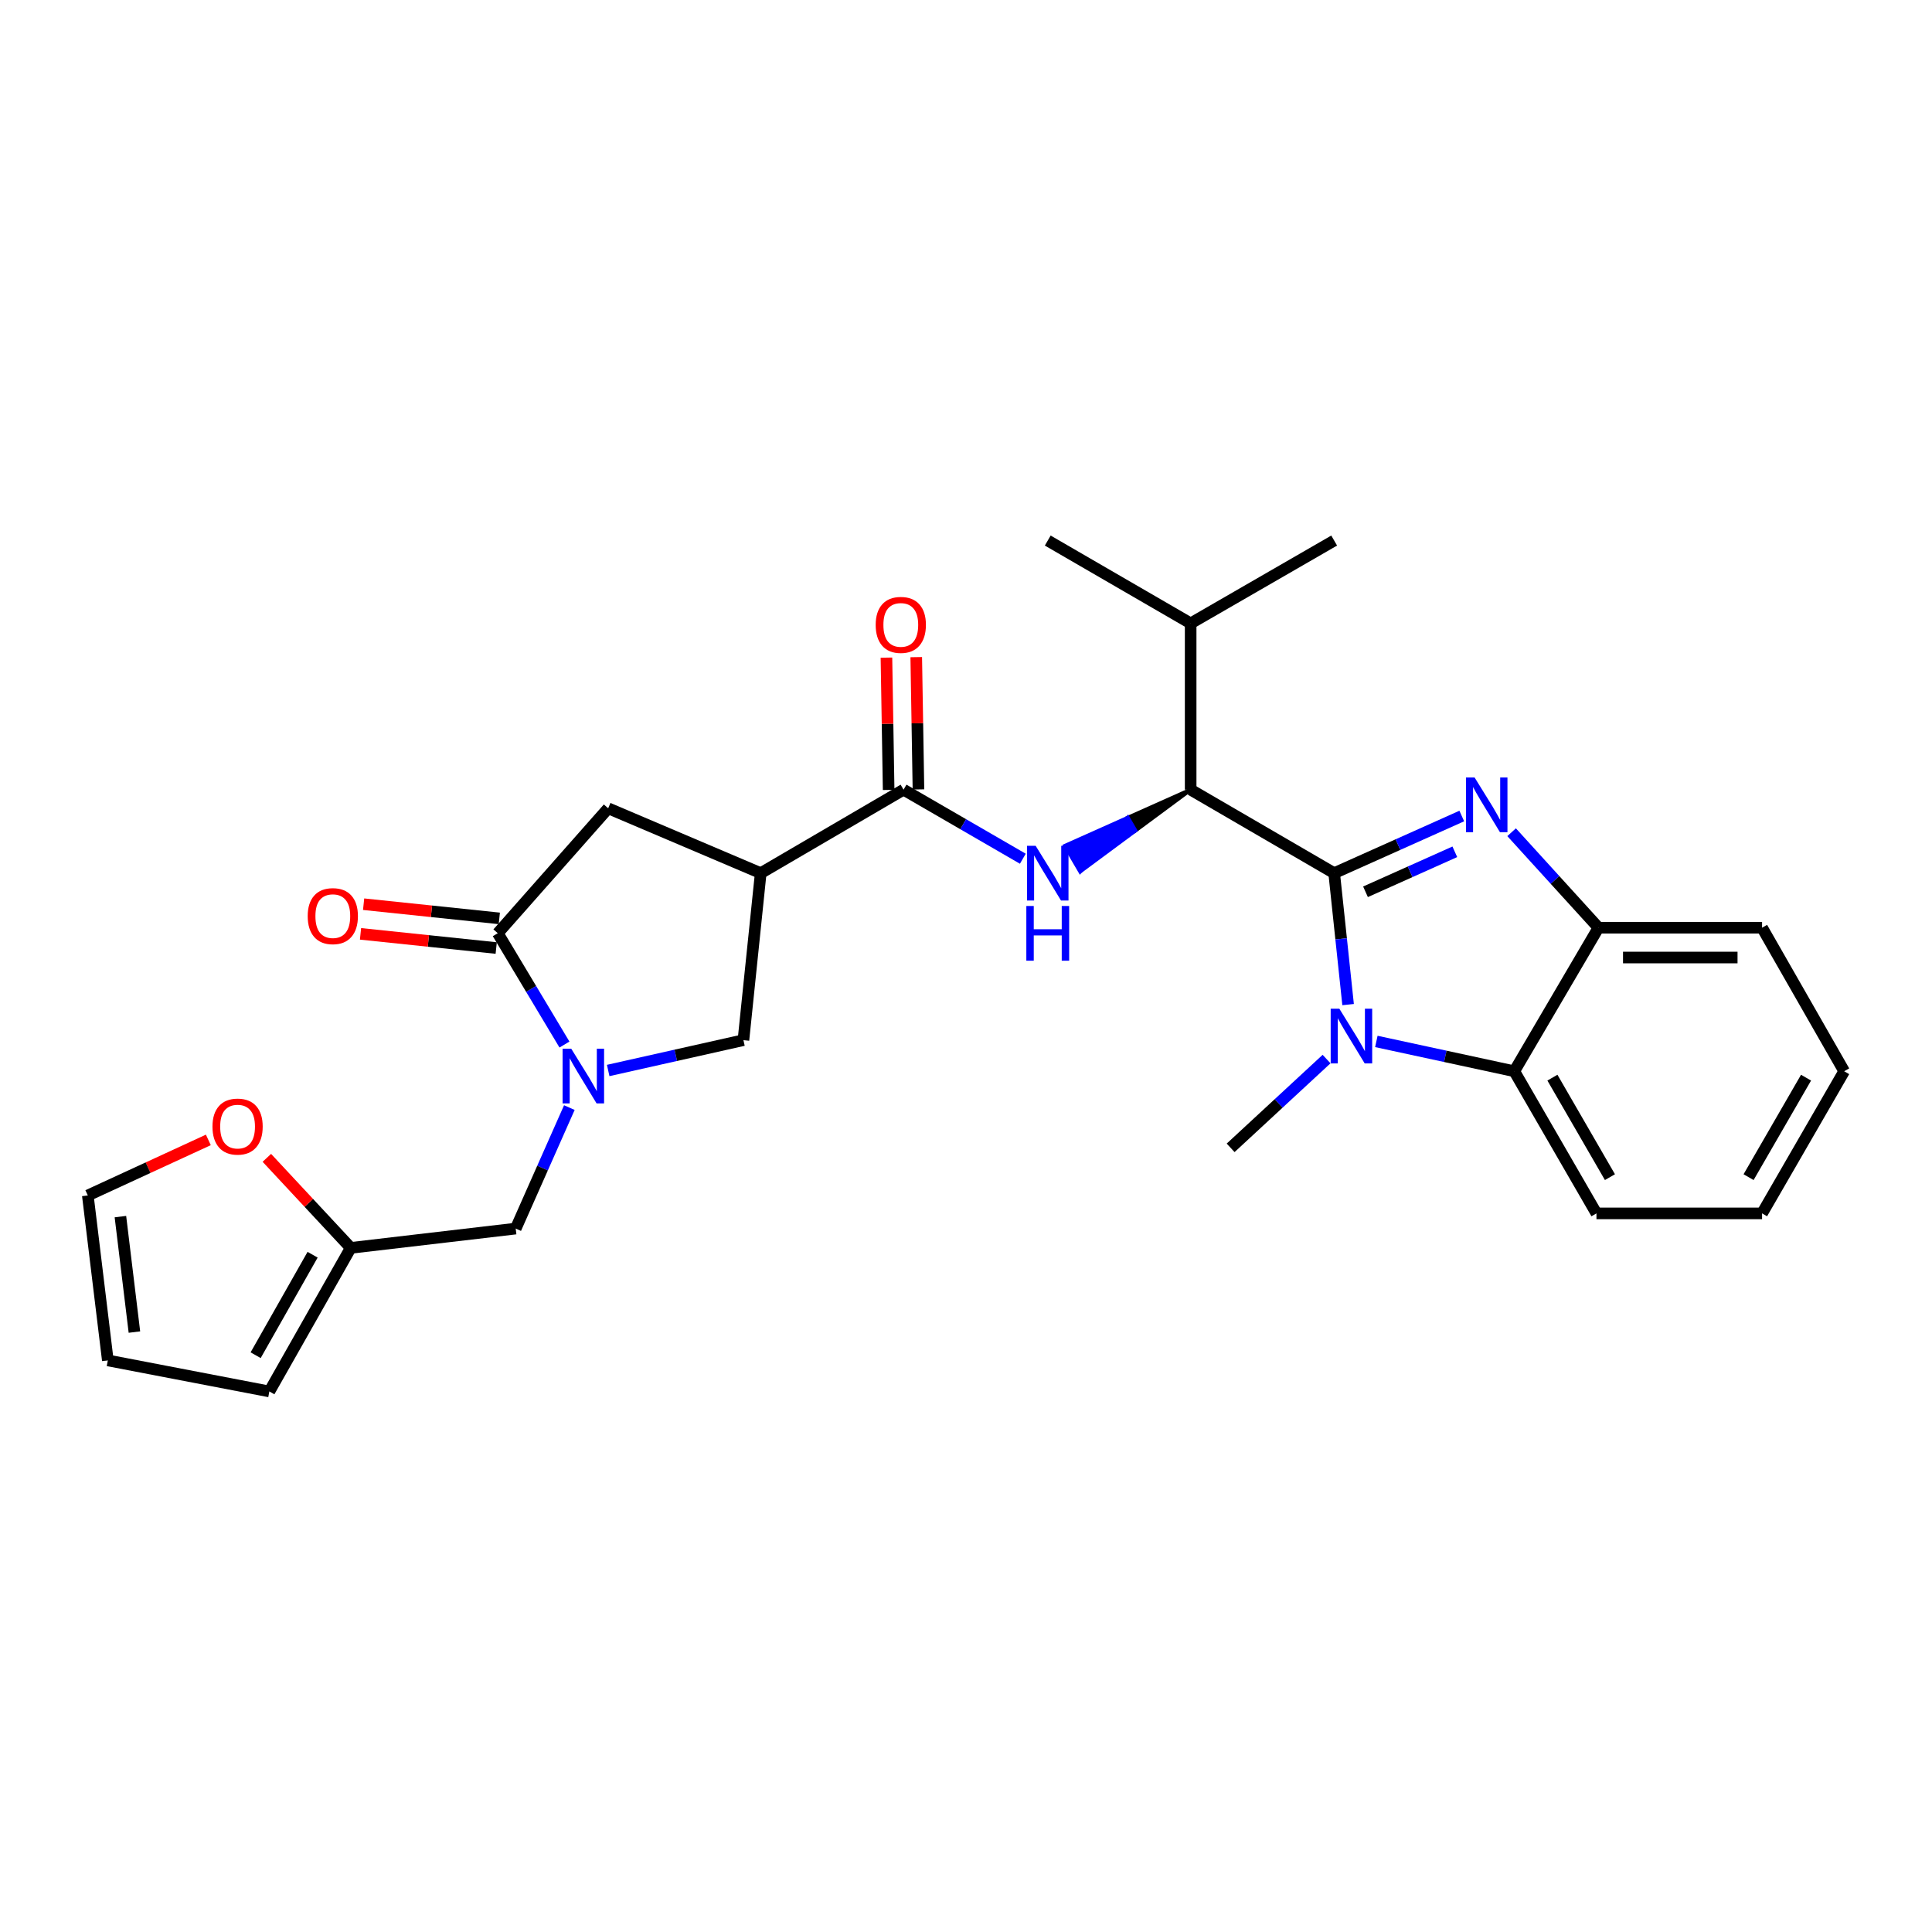 <?xml version='1.0' encoding='iso-8859-1'?>
<svg version='1.1' baseProfile='full'
              xmlns='http://www.w3.org/2000/svg'
                      xmlns:rdkit='http://www.rdkit.org/xml'
                      xmlns:xlink='http://www.w3.org/1999/xlink'
                  xml:space='preserve'
width='1000px' height='1000px' viewBox='0 0 1000 1000'>
<!-- END OF HEADER -->
<rect style='opacity:1.0;fill:#FFFFFF;stroke:none' width='1000' height='1000' x='0' y='0'> </rect>
<path class='bond-0' d='M 690.567,451.945 L 723.59,437.158' style='fill:none;fill-rule:evenodd;stroke:#000000;stroke-width:6px;stroke-linecap:butt;stroke-linejoin:miter;stroke-opacity:1' />
<path class='bond-0' d='M 723.59,437.158 L 756.614,422.371' style='fill:none;fill-rule:evenodd;stroke:#0000FF;stroke-width:6px;stroke-linecap:butt;stroke-linejoin:miter;stroke-opacity:1' />
<path class='bond-0' d='M 706.78,461.591 L 729.896,451.24' style='fill:none;fill-rule:evenodd;stroke:#000000;stroke-width:6px;stroke-linecap:butt;stroke-linejoin:miter;stroke-opacity:1' />
<path class='bond-0' d='M 729.896,451.24 L 753.012,440.889' style='fill:none;fill-rule:evenodd;stroke:#0000FF;stroke-width:6px;stroke-linecap:butt;stroke-linejoin:miter;stroke-opacity:1' />
<path class='bond-1' d='M 690.567,451.945 L 694.171,485.963' style='fill:none;fill-rule:evenodd;stroke:#000000;stroke-width:6px;stroke-linecap:butt;stroke-linejoin:miter;stroke-opacity:1' />
<path class='bond-1' d='M 694.171,485.963 L 697.774,519.98' style='fill:none;fill-rule:evenodd;stroke:#0000FF;stroke-width:6px;stroke-linecap:butt;stroke-linejoin:miter;stroke-opacity:1' />
<path class='bond-4' d='M 690.567,451.945 L 616.281,408.733' style='fill:none;fill-rule:evenodd;stroke:#000000;stroke-width:6px;stroke-linecap:butt;stroke-linejoin:miter;stroke-opacity:1' />
<path class='bond-9' d='M 782.405,430.76 L 804.887,455.471' style='fill:none;fill-rule:evenodd;stroke:#0000FF;stroke-width:6px;stroke-linecap:butt;stroke-linejoin:miter;stroke-opacity:1' />
<path class='bond-9' d='M 804.887,455.471 L 827.369,480.181' style='fill:none;fill-rule:evenodd;stroke:#000000;stroke-width:6px;stroke-linecap:butt;stroke-linejoin:miter;stroke-opacity:1' />
<path class='bond-8' d='M 712.395,539.047 L 748.092,546.761' style='fill:none;fill-rule:evenodd;stroke:#0000FF;stroke-width:6px;stroke-linecap:butt;stroke-linejoin:miter;stroke-opacity:1' />
<path class='bond-8' d='M 748.092,546.761 L 783.789,554.476' style='fill:none;fill-rule:evenodd;stroke:#000000;stroke-width:6px;stroke-linecap:butt;stroke-linejoin:miter;stroke-opacity:1' />
<path class='bond-21' d='M 686.629,548.17 L 661.802,571.146' style='fill:none;fill-rule:evenodd;stroke:#0000FF;stroke-width:6px;stroke-linecap:butt;stroke-linejoin:miter;stroke-opacity:1' />
<path class='bond-21' d='M 661.802,571.146 L 636.974,594.122' style='fill:none;fill-rule:evenodd;stroke:#000000;stroke-width:6px;stroke-linecap:butt;stroke-linejoin:miter;stroke-opacity:1' />
<path class='bond-2' d='M 314.796,554.084 L 349.797,546.231' style='fill:none;fill-rule:evenodd;stroke:#0000FF;stroke-width:6px;stroke-linecap:butt;stroke-linejoin:miter;stroke-opacity:1' />
<path class='bond-2' d='M 349.797,546.231 L 384.799,538.377' style='fill:none;fill-rule:evenodd;stroke:#000000;stroke-width:6px;stroke-linecap:butt;stroke-linejoin:miter;stroke-opacity:1' />
<path class='bond-12' d='M 294.697,573.289 L 280.815,604.6' style='fill:none;fill-rule:evenodd;stroke:#0000FF;stroke-width:6px;stroke-linecap:butt;stroke-linejoin:miter;stroke-opacity:1' />
<path class='bond-12' d='M 280.815,604.6 L 266.933,635.911' style='fill:none;fill-rule:evenodd;stroke:#000000;stroke-width:6px;stroke-linecap:butt;stroke-linejoin:miter;stroke-opacity:1' />
<path class='bond-30' d='M 292.16,540.655 L 274.9,511.841' style='fill:none;fill-rule:evenodd;stroke:#0000FF;stroke-width:6px;stroke-linecap:butt;stroke-linejoin:miter;stroke-opacity:1' />
<path class='bond-30' d='M 274.9,511.841 L 257.64,483.027' style='fill:none;fill-rule:evenodd;stroke:#000000;stroke-width:6px;stroke-linecap:butt;stroke-linejoin:miter;stroke-opacity:1' />
<path class='bond-3' d='M 393.74,451.945 L 467.675,408.733' style='fill:none;fill-rule:evenodd;stroke:#000000;stroke-width:6px;stroke-linecap:butt;stroke-linejoin:miter;stroke-opacity:1' />
<path class='bond-10' d='M 393.74,451.945 L 384.799,538.377' style='fill:none;fill-rule:evenodd;stroke:#000000;stroke-width:6px;stroke-linecap:butt;stroke-linejoin:miter;stroke-opacity:1' />
<path class='bond-11' d='M 393.74,451.945 L 314.791,418.368' style='fill:none;fill-rule:evenodd;stroke:#000000;stroke-width:6px;stroke-linecap:butt;stroke-linejoin:miter;stroke-opacity:1' />
<path class='bond-7' d='M 616.281,408.733 L 583.791,423.245 L 587.683,429.907 Z' style='fill:#000000;fill-rule:evenodd;fill-opacity:1;stroke:#000000;stroke-width:2px;stroke-linecap:butt;stroke-linejoin:miter;stroke-opacity:1;' />
<path class='bond-7' d='M 583.791,423.245 L 559.085,451.081 L 551.302,437.758 Z' style='fill:#0000FF;fill-rule:evenodd;fill-opacity:1;stroke:#0000FF;stroke-width:2px;stroke-linecap:butt;stroke-linejoin:miter;stroke-opacity:1;' />
<path class='bond-7' d='M 583.791,423.245 L 587.683,429.907 L 559.085,451.081 Z' style='fill:#0000FF;fill-rule:evenodd;fill-opacity:1;stroke:#0000FF;stroke-width:2px;stroke-linecap:butt;stroke-linejoin:miter;stroke-opacity:1;' />
<path class='bond-20' d='M 616.281,408.733 L 616.281,322.66' style='fill:none;fill-rule:evenodd;stroke:#000000;stroke-width:6px;stroke-linecap:butt;stroke-linejoin:miter;stroke-opacity:1' />
<path class='bond-5' d='M 257.64,483.027 L 314.791,418.368' style='fill:none;fill-rule:evenodd;stroke:#000000;stroke-width:6px;stroke-linecap:butt;stroke-linejoin:miter;stroke-opacity:1' />
<path class='bond-15' d='M 258.442,475.354 L 223.326,471.684' style='fill:none;fill-rule:evenodd;stroke:#000000;stroke-width:6px;stroke-linecap:butt;stroke-linejoin:miter;stroke-opacity:1' />
<path class='bond-15' d='M 223.326,471.684 L 188.21,468.014' style='fill:none;fill-rule:evenodd;stroke:#FF0000;stroke-width:6px;stroke-linecap:butt;stroke-linejoin:miter;stroke-opacity:1' />
<path class='bond-15' d='M 256.838,490.7 L 221.722,487.03' style='fill:none;fill-rule:evenodd;stroke:#000000;stroke-width:6px;stroke-linecap:butt;stroke-linejoin:miter;stroke-opacity:1' />
<path class='bond-15' d='M 221.722,487.03 L 186.606,483.36' style='fill:none;fill-rule:evenodd;stroke:#FF0000;stroke-width:6px;stroke-linecap:butt;stroke-linejoin:miter;stroke-opacity:1' />
<path class='bond-6' d='M 467.675,408.733 L 498.545,426.605' style='fill:none;fill-rule:evenodd;stroke:#000000;stroke-width:6px;stroke-linecap:butt;stroke-linejoin:miter;stroke-opacity:1' />
<path class='bond-6' d='M 498.545,426.605 L 529.416,444.478' style='fill:none;fill-rule:evenodd;stroke:#0000FF;stroke-width:6px;stroke-linecap:butt;stroke-linejoin:miter;stroke-opacity:1' />
<path class='bond-16' d='M 475.388,408.604 L 474.818,374.366' style='fill:none;fill-rule:evenodd;stroke:#000000;stroke-width:6px;stroke-linecap:butt;stroke-linejoin:miter;stroke-opacity:1' />
<path class='bond-16' d='M 474.818,374.366 L 474.247,340.129' style='fill:none;fill-rule:evenodd;stroke:#FF0000;stroke-width:6px;stroke-linecap:butt;stroke-linejoin:miter;stroke-opacity:1' />
<path class='bond-16' d='M 459.961,408.861 L 459.39,374.624' style='fill:none;fill-rule:evenodd;stroke:#000000;stroke-width:6px;stroke-linecap:butt;stroke-linejoin:miter;stroke-opacity:1' />
<path class='bond-16' d='M 459.39,374.624 L 458.819,340.386' style='fill:none;fill-rule:evenodd;stroke:#FF0000;stroke-width:6px;stroke-linecap:butt;stroke-linejoin:miter;stroke-opacity:1' />
<path class='bond-22' d='M 783.789,554.476 L 826.324,628.05' style='fill:none;fill-rule:evenodd;stroke:#000000;stroke-width:6px;stroke-linecap:butt;stroke-linejoin:miter;stroke-opacity:1' />
<path class='bond-22' d='M 803.527,557.789 L 833.302,609.292' style='fill:none;fill-rule:evenodd;stroke:#000000;stroke-width:6px;stroke-linecap:butt;stroke-linejoin:miter;stroke-opacity:1' />
<path class='bond-28' d='M 783.789,554.476 L 827.369,480.181' style='fill:none;fill-rule:evenodd;stroke:#000000;stroke-width:6px;stroke-linecap:butt;stroke-linejoin:miter;stroke-opacity:1' />
<path class='bond-23' d='M 827.369,480.181 L 912.045,480.181' style='fill:none;fill-rule:evenodd;stroke:#000000;stroke-width:6px;stroke-linecap:butt;stroke-linejoin:miter;stroke-opacity:1' />
<path class='bond-23' d='M 840.071,495.611 L 899.344,495.611' style='fill:none;fill-rule:evenodd;stroke:#000000;stroke-width:6px;stroke-linecap:butt;stroke-linejoin:miter;stroke-opacity:1' />
<path class='bond-13' d='M 266.933,635.911 L 181.546,645.906' style='fill:none;fill-rule:evenodd;stroke:#000000;stroke-width:6px;stroke-linecap:butt;stroke-linejoin:miter;stroke-opacity:1' />
<path class='bond-14' d='M 181.546,645.906 L 159.833,622.602' style='fill:none;fill-rule:evenodd;stroke:#000000;stroke-width:6px;stroke-linecap:butt;stroke-linejoin:miter;stroke-opacity:1' />
<path class='bond-14' d='M 159.833,622.602 L 138.12,599.297' style='fill:none;fill-rule:evenodd;stroke:#FF0000;stroke-width:6px;stroke-linecap:butt;stroke-linejoin:miter;stroke-opacity:1' />
<path class='bond-17' d='M 181.546,645.906 L 139.422,720.209' style='fill:none;fill-rule:evenodd;stroke:#000000;stroke-width:6px;stroke-linecap:butt;stroke-linejoin:miter;stroke-opacity:1' />
<path class='bond-17' d='M 161.804,649.442 L 132.318,701.454' style='fill:none;fill-rule:evenodd;stroke:#000000;stroke-width:6px;stroke-linecap:butt;stroke-linejoin:miter;stroke-opacity:1' />
<path class='bond-18' d='M 107.838,590.014 L 76.647,604.39' style='fill:none;fill-rule:evenodd;stroke:#FF0000;stroke-width:6px;stroke-linecap:butt;stroke-linejoin:miter;stroke-opacity:1' />
<path class='bond-18' d='M 76.647,604.39 L 45.455,618.767' style='fill:none;fill-rule:evenodd;stroke:#000000;stroke-width:6px;stroke-linecap:butt;stroke-linejoin:miter;stroke-opacity:1' />
<path class='bond-19' d='M 139.422,720.209 L 55.81,704.145' style='fill:none;fill-rule:evenodd;stroke:#000000;stroke-width:6px;stroke-linecap:butt;stroke-linejoin:miter;stroke-opacity:1' />
<path class='bond-31' d='M 45.455,618.767 L 55.81,704.145' style='fill:none;fill-rule:evenodd;stroke:#000000;stroke-width:6px;stroke-linecap:butt;stroke-linejoin:miter;stroke-opacity:1' />
<path class='bond-31' d='M 62.325,629.716 L 69.574,689.481' style='fill:none;fill-rule:evenodd;stroke:#000000;stroke-width:6px;stroke-linecap:butt;stroke-linejoin:miter;stroke-opacity:1' />
<path class='bond-24' d='M 616.281,322.66 L 542.312,279.791' style='fill:none;fill-rule:evenodd;stroke:#000000;stroke-width:6px;stroke-linecap:butt;stroke-linejoin:miter;stroke-opacity:1' />
<path class='bond-25' d='M 616.281,322.66 L 690.567,279.791' style='fill:none;fill-rule:evenodd;stroke:#000000;stroke-width:6px;stroke-linecap:butt;stroke-linejoin:miter;stroke-opacity:1' />
<path class='bond-26' d='M 826.324,628.05 L 912.045,628.05' style='fill:none;fill-rule:evenodd;stroke:#000000;stroke-width:6px;stroke-linecap:butt;stroke-linejoin:miter;stroke-opacity:1' />
<path class='bond-27' d='M 912.045,480.181 L 954.545,554.476' style='fill:none;fill-rule:evenodd;stroke:#000000;stroke-width:6px;stroke-linecap:butt;stroke-linejoin:miter;stroke-opacity:1' />
<path class='bond-29' d='M 912.045,628.05 L 954.545,554.476' style='fill:none;fill-rule:evenodd;stroke:#000000;stroke-width:6px;stroke-linecap:butt;stroke-linejoin:miter;stroke-opacity:1' />
<path class='bond-29' d='M 905.059,609.296 L 934.81,557.794' style='fill:none;fill-rule:evenodd;stroke:#000000;stroke-width:6px;stroke-linecap:butt;stroke-linejoin:miter;stroke-opacity:1' />
<path  class='atom-1' d='M 763.256 402.433
L 772.536 417.433
Q 773.456 418.913, 774.936 421.593
Q 776.416 424.273, 776.496 424.433
L 776.496 402.433
L 780.256 402.433
L 780.256 430.753
L 776.376 430.753
L 766.416 414.353
Q 765.256 412.433, 764.016 410.233
Q 762.816 408.033, 762.456 407.353
L 762.456 430.753
L 758.776 430.753
L 758.776 402.433
L 763.256 402.433
' fill='#0000FF'/>
<path  class='atom-2' d='M 693.239 522.1
L 702.519 537.1
Q 703.439 538.58, 704.919 541.26
Q 706.399 543.94, 706.479 544.1
L 706.479 522.1
L 710.239 522.1
L 710.239 550.42
L 706.359 550.42
L 696.399 534.02
Q 695.239 532.1, 693.999 529.9
Q 692.799 527.7, 692.439 527.02
L 692.439 550.42
L 688.759 550.42
L 688.759 522.1
L 693.239 522.1
' fill='#0000FF'/>
<path  class='atom-3' d='M 295.672 542.81
L 304.952 557.81
Q 305.872 559.29, 307.352 561.97
Q 308.832 564.65, 308.912 564.81
L 308.912 542.81
L 312.672 542.81
L 312.672 571.13
L 308.792 571.13
L 298.832 554.73
Q 297.672 552.81, 296.432 550.61
Q 295.232 548.41, 294.872 547.73
L 294.872 571.13
L 291.192 571.13
L 291.192 542.81
L 295.672 542.81
' fill='#0000FF'/>
<path  class='atom-8' d='M 536.052 437.785
L 545.332 452.785
Q 546.252 454.265, 547.732 456.945
Q 549.212 459.625, 549.292 459.785
L 549.292 437.785
L 553.052 437.785
L 553.052 466.105
L 549.172 466.105
L 539.212 449.705
Q 538.052 447.785, 536.812 445.585
Q 535.612 443.385, 535.252 442.705
L 535.252 466.105
L 531.572 466.105
L 531.572 437.785
L 536.052 437.785
' fill='#0000FF'/>
<path  class='atom-8' d='M 531.232 468.937
L 535.072 468.937
L 535.072 480.977
L 549.552 480.977
L 549.552 468.937
L 553.392 468.937
L 553.392 497.257
L 549.552 497.257
L 549.552 484.177
L 535.072 484.177
L 535.072 497.257
L 531.232 497.257
L 531.232 468.937
' fill='#0000FF'/>
<path  class='atom-15' d='M 109.972 583.118
Q 109.972 576.318, 113.332 572.518
Q 116.692 568.718, 122.972 568.718
Q 129.252 568.718, 132.612 572.518
Q 135.972 576.318, 135.972 583.118
Q 135.972 589.998, 132.572 593.918
Q 129.172 597.798, 122.972 597.798
Q 116.732 597.798, 113.332 593.918
Q 109.972 590.038, 109.972 583.118
M 122.972 594.598
Q 127.292 594.598, 129.612 591.718
Q 131.972 588.798, 131.972 583.118
Q 131.972 577.558, 129.612 574.758
Q 127.292 571.918, 122.972 571.918
Q 118.652 571.918, 116.292 574.718
Q 113.972 577.518, 113.972 583.118
Q 113.972 588.838, 116.292 591.718
Q 118.652 594.598, 122.972 594.598
' fill='#FF0000'/>
<path  class='atom-16' d='M 159.262 474.184
Q 159.262 467.384, 162.622 463.584
Q 165.982 459.784, 172.262 459.784
Q 178.542 459.784, 181.902 463.584
Q 185.262 467.384, 185.262 474.184
Q 185.262 481.064, 181.862 484.984
Q 178.462 488.864, 172.262 488.864
Q 166.022 488.864, 162.622 484.984
Q 159.262 481.104, 159.262 474.184
M 172.262 485.664
Q 176.582 485.664, 178.902 482.784
Q 181.262 479.864, 181.262 474.184
Q 181.262 468.624, 178.902 465.824
Q 176.582 462.984, 172.262 462.984
Q 167.942 462.984, 165.582 465.784
Q 163.262 468.584, 163.262 474.184
Q 163.262 479.904, 165.582 482.784
Q 167.942 485.664, 172.262 485.664
' fill='#FF0000'/>
<path  class='atom-17' d='M 453.252 323.443
Q 453.252 316.643, 456.612 312.843
Q 459.972 309.043, 466.252 309.043
Q 472.532 309.043, 475.892 312.843
Q 479.252 316.643, 479.252 323.443
Q 479.252 330.323, 475.852 334.243
Q 472.452 338.123, 466.252 338.123
Q 460.012 338.123, 456.612 334.243
Q 453.252 330.363, 453.252 323.443
M 466.252 334.923
Q 470.572 334.923, 472.892 332.043
Q 475.252 329.123, 475.252 323.443
Q 475.252 317.883, 472.892 315.083
Q 470.572 312.243, 466.252 312.243
Q 461.932 312.243, 459.572 315.043
Q 457.252 317.843, 457.252 323.443
Q 457.252 329.163, 459.572 332.043
Q 461.932 334.923, 466.252 334.923
' fill='#FF0000'/>
</svg>
